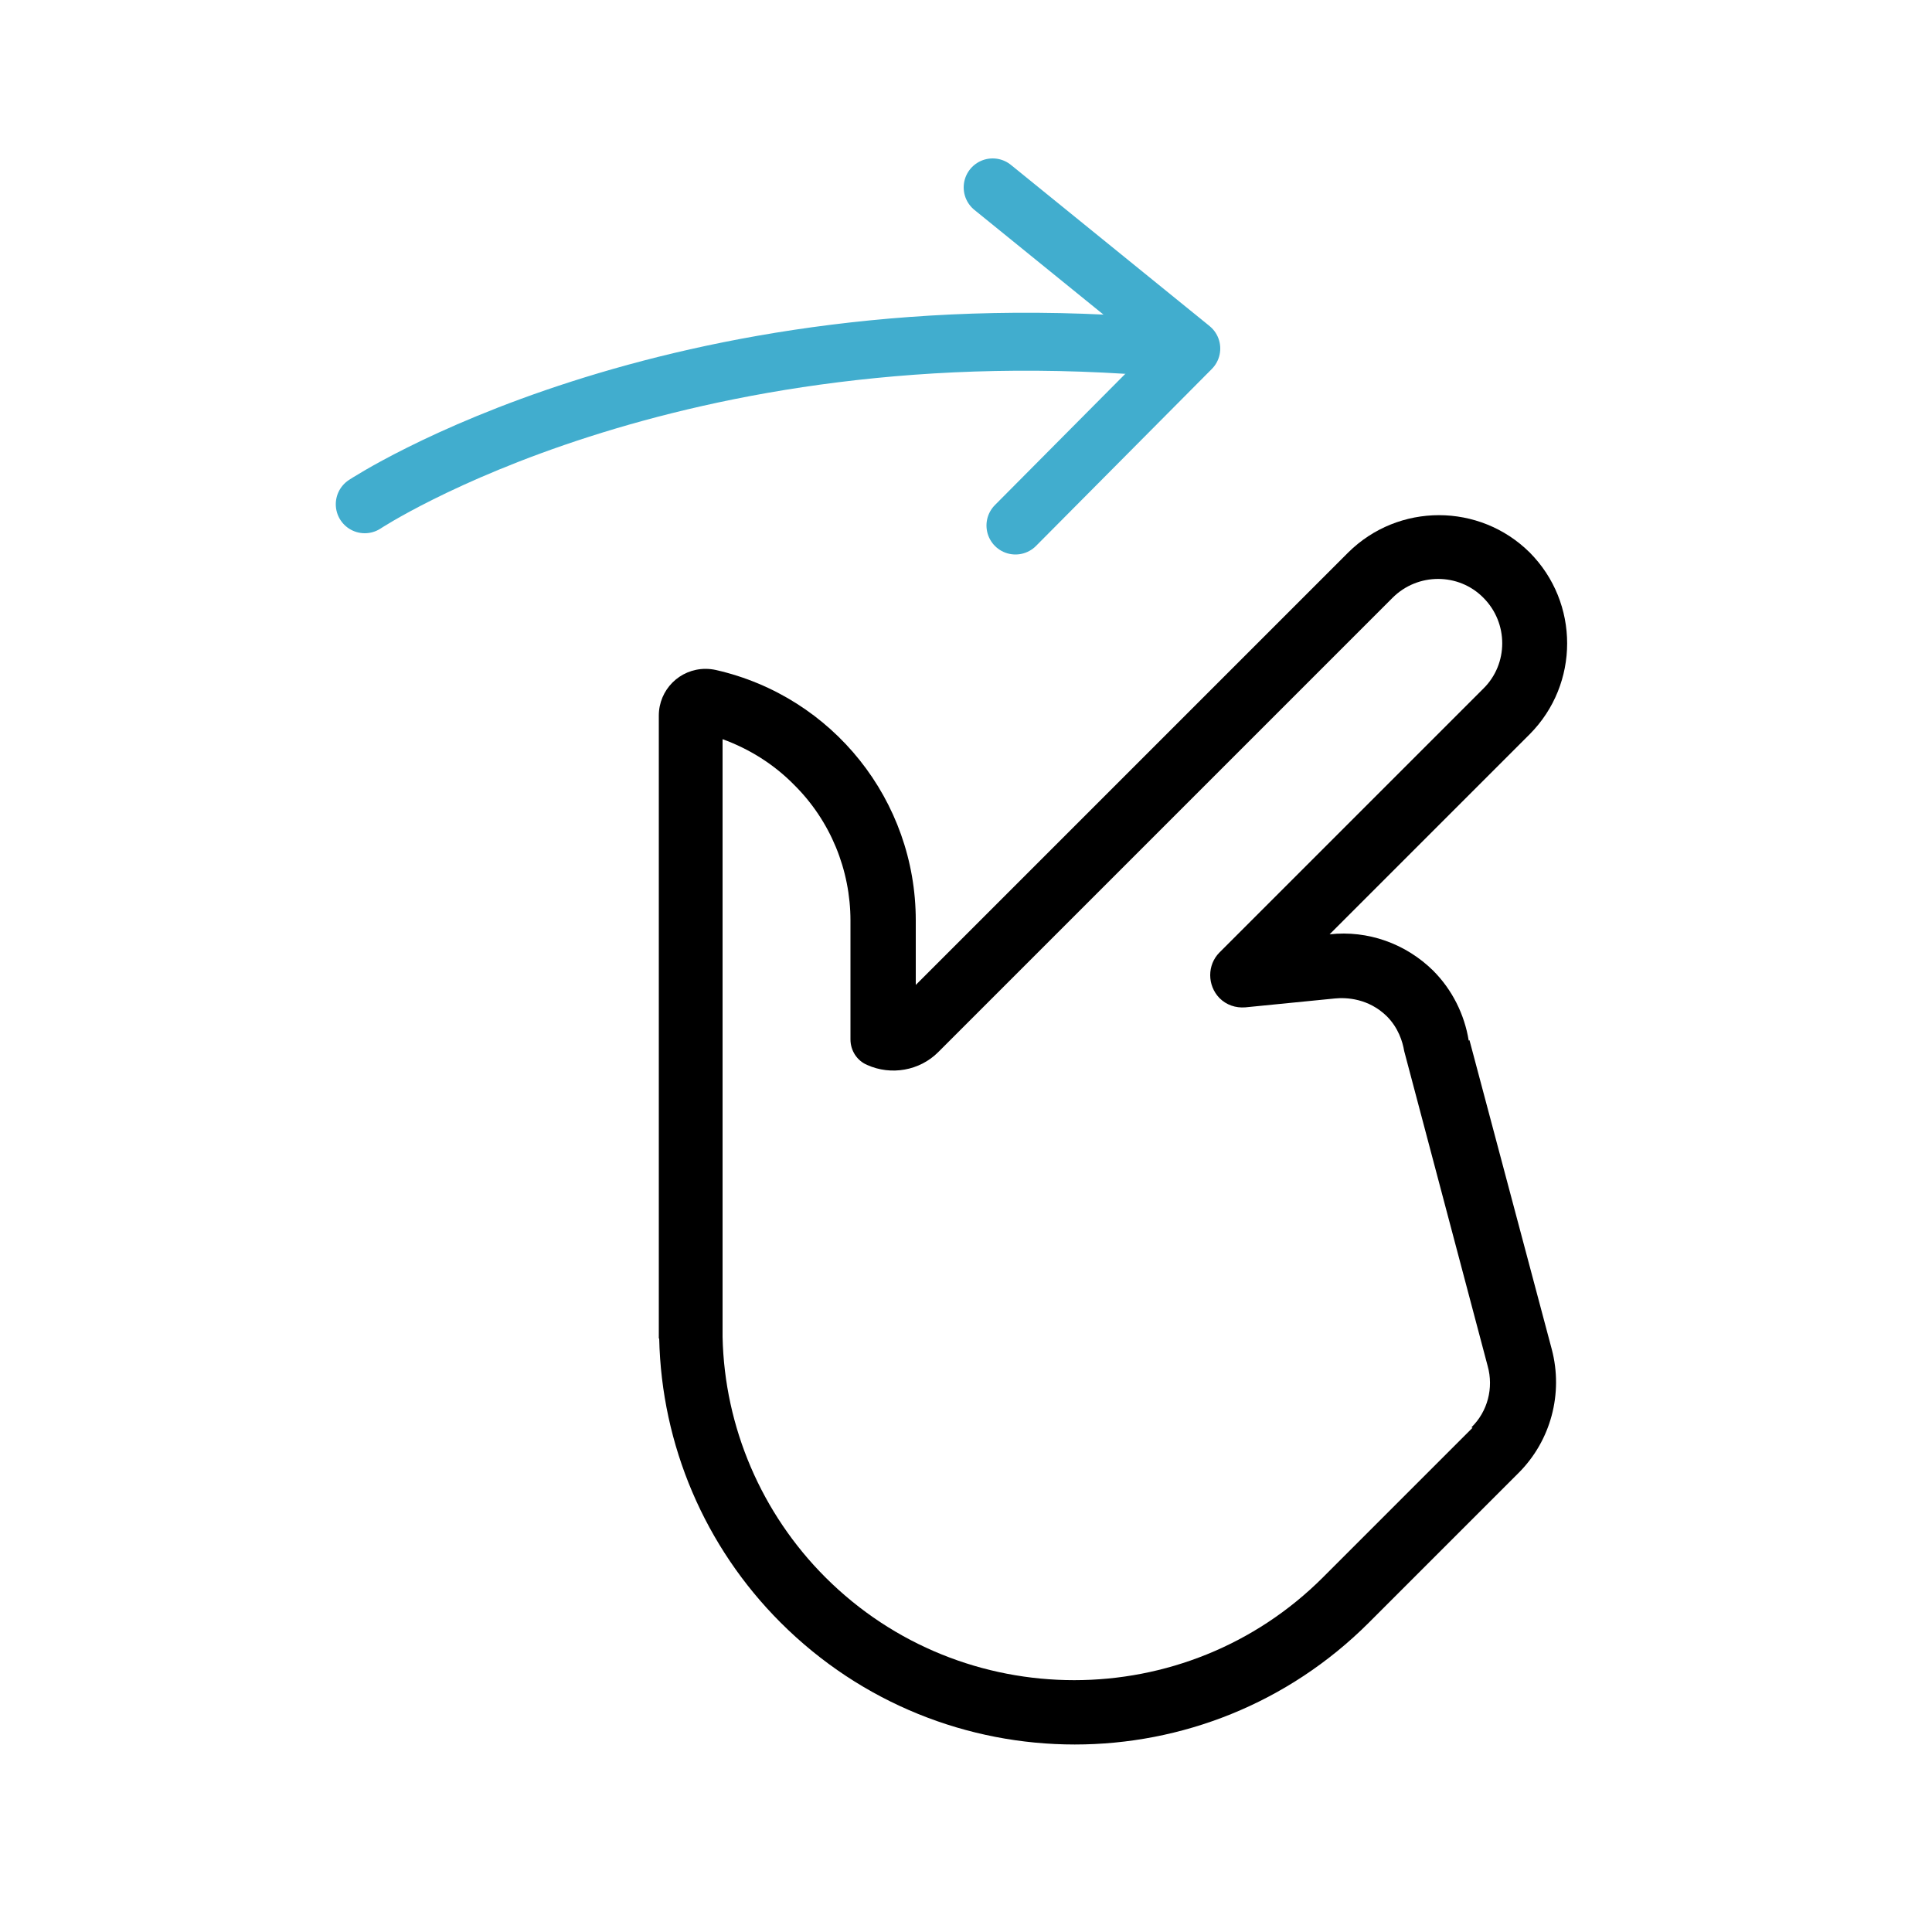 <?xml version="1.0" encoding="UTF-8"?><svg id="_图层_1" xmlns="http://www.w3.org/2000/svg" viewBox="0 0 50 50"><defs><style>.cls-1{stroke-miterlimit:10;}.cls-1,.cls-2{fill:none;stroke:#41adce;stroke-linecap:round;stroke-width:1.5px;}.cls-2{stroke-linejoin:round;}</style></defs><path d="M38.01,26.93c-.11-.68-.43-1.32-.92-1.81-.71-.7-1.69-1.05-2.68-.94l5.18-5.18c1.29-1.3,1.29-3.4,0-4.7-1.3-1.29-3.4-1.29-4.7,0l-11.19,11.19v-1.67c0-3.1-2.14-5.79-5.17-6.48-.09-.02-.18-.03-.27-.03-.67,0-1.21,.54-1.21,1.21h0s0,15.85,0,15.85v.27h.01c.06,2.76,1.18,5.39,3.14,7.35,4.21,4.21,11.02,4.21,15.23,0l3.87-3.87c.84-.84,1.16-2.06,.86-3.2l-2.13-8Zm.1,10.02l-3.87,3.87c-3.55,3.55-9.33,3.55-12.88,0-1.65-1.65-2.61-3.88-2.66-6.22v-15.47c.69,.25,1.33,.65,1.85,1.18,.94,.93,1.46,2.2,1.46,3.52v3.07c0,.29,.17,.55,.43,.66,.62,.28,1.36,.15,1.84-.33l11.76-11.76c.65-.65,1.71-.65,2.35,0,.65,.65,.65,1.71,0,2.35l-6.83,6.83c-.32,.32-.32,.85,0,1.18,.18,.18,.42,.26,.67,.24l2.32-.23c.3-.03,.87,0,1.34,.46,.3,.3,.41,.66,.45,.9l2.16,8.15c.16,.57,0,1.18-.42,1.59Z"/><g><path class="cls-1" d="M9.44,13.05s7.89-5.22,20.95-4.03"/><polyline class="cls-2" points="25.69 4.85 30.83 9.02 26.28 13.6"/></g></svg>